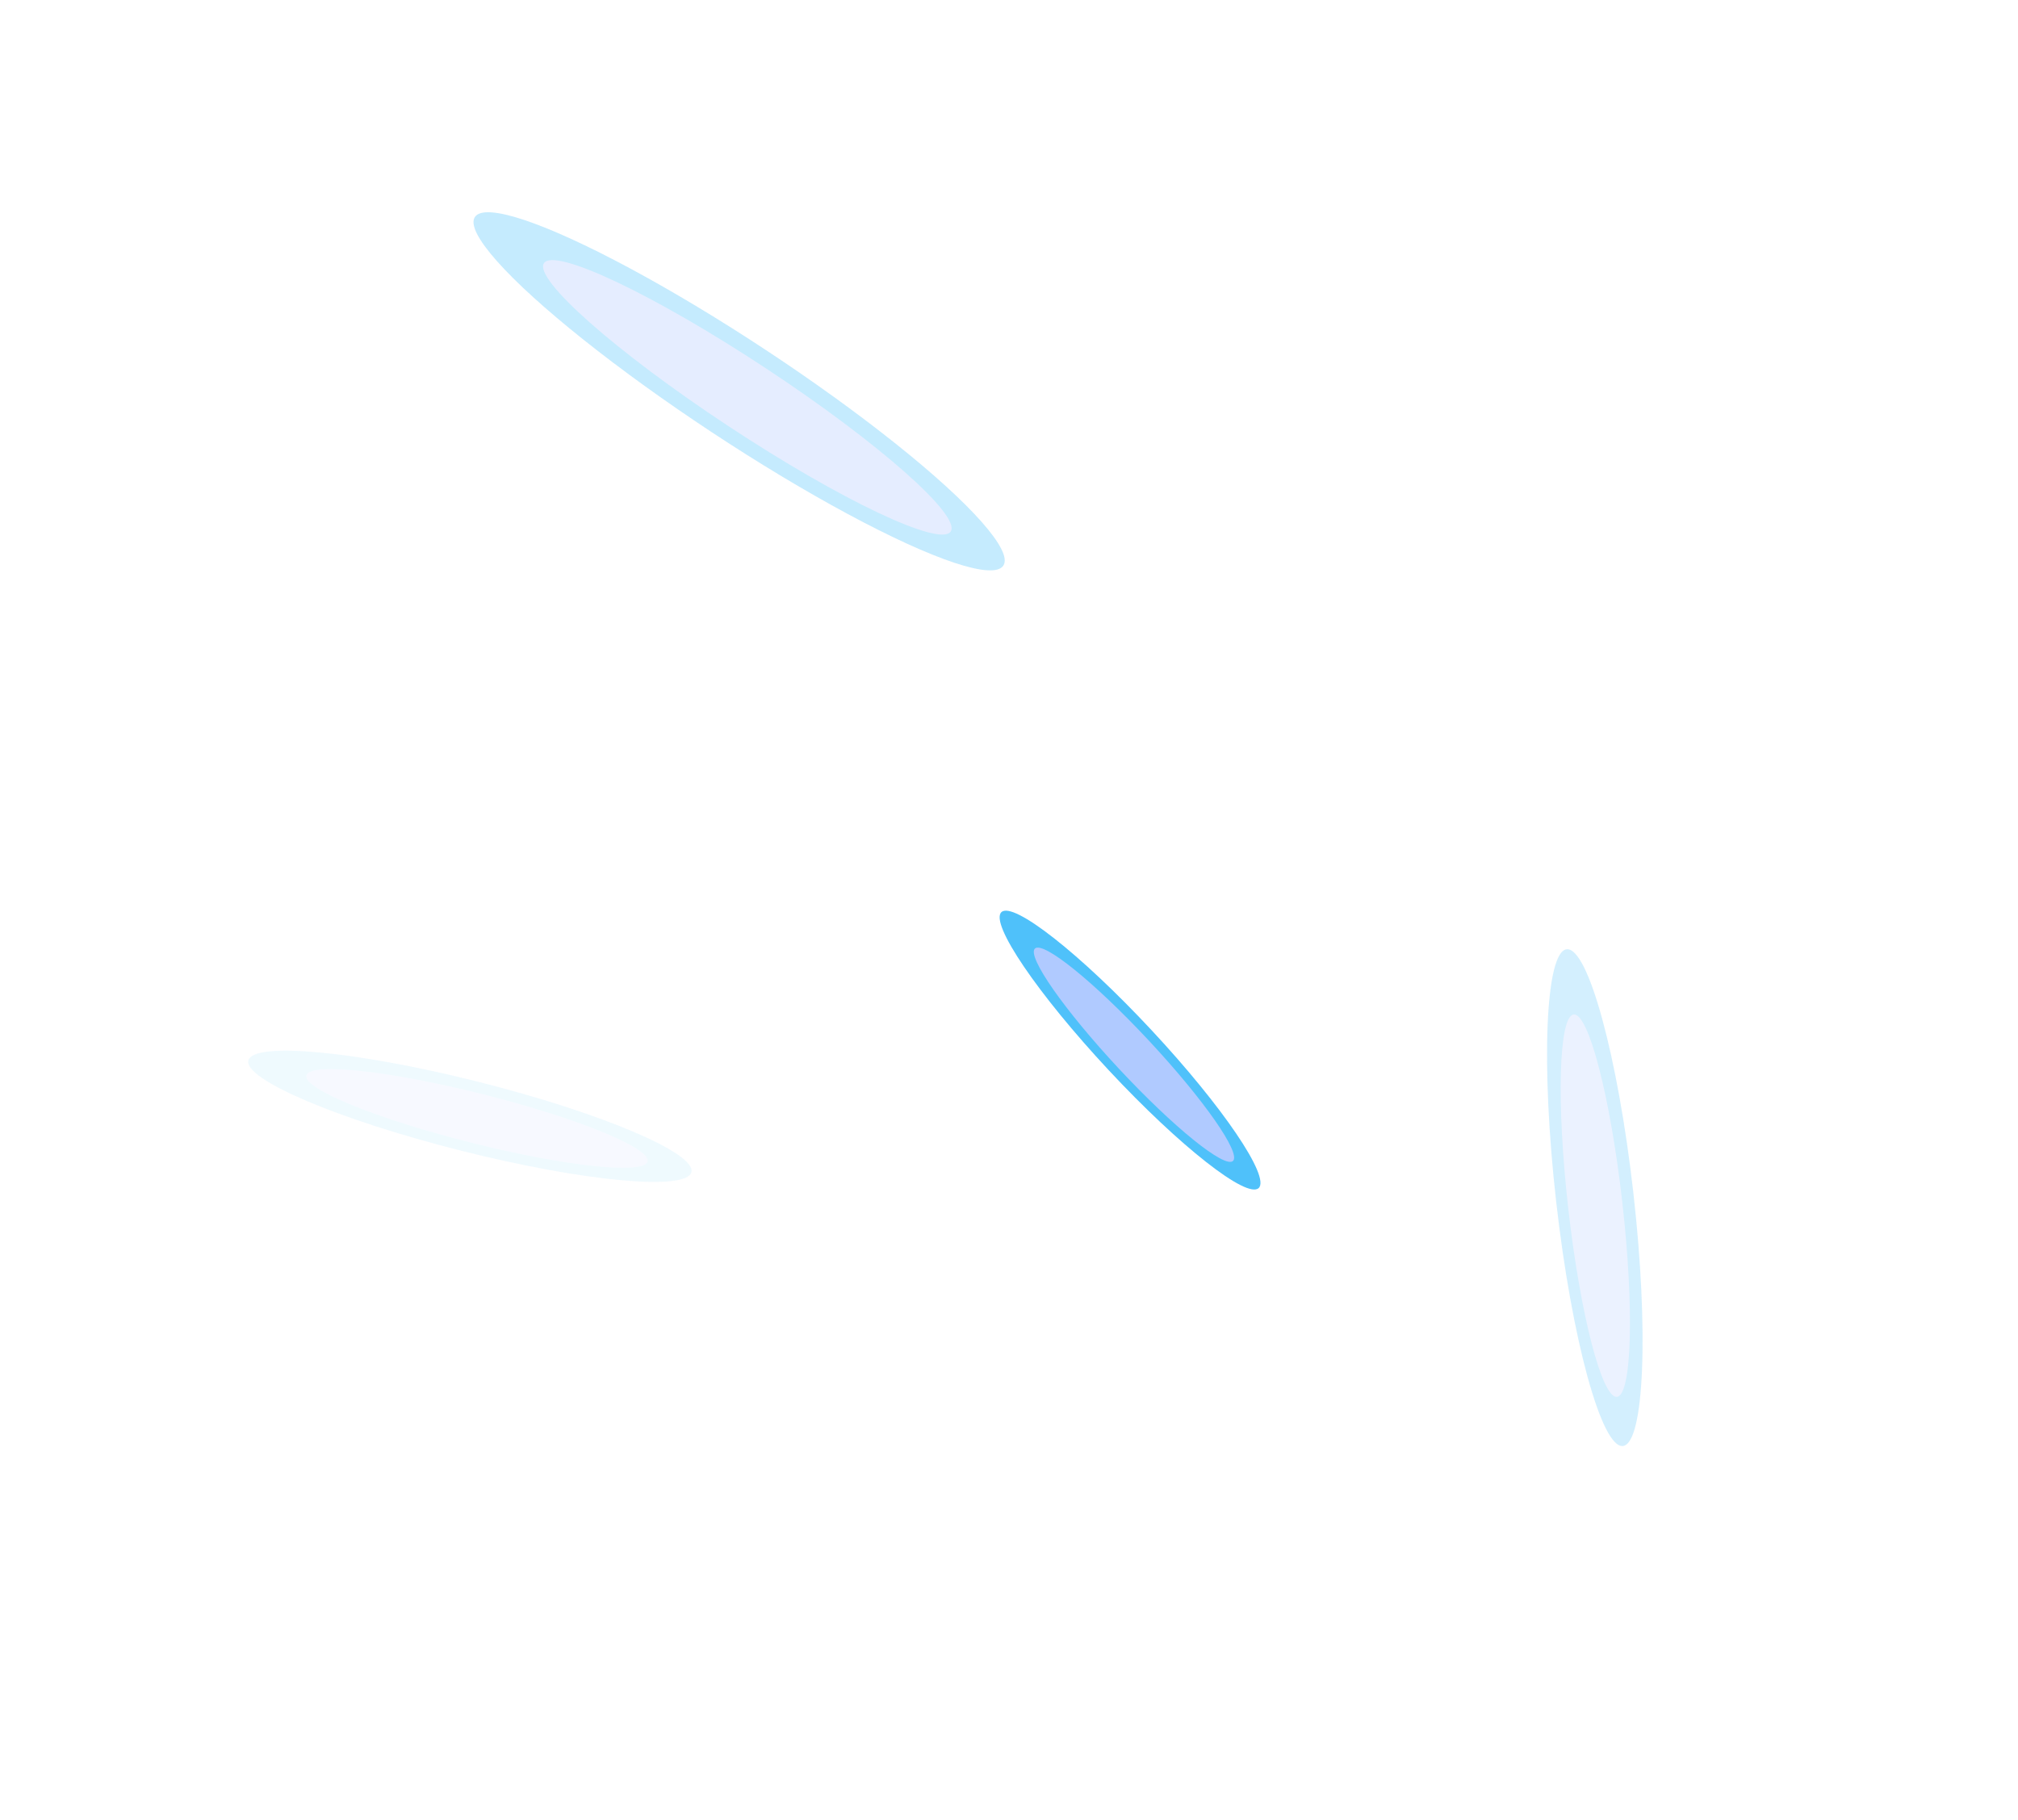 <svg width="316" height="285" viewBox="0 0 316 285" fill="none" xmlns="http://www.w3.org/2000/svg">
<g opacity="0.7">
<g filter="url(#filter0_f_118_5683)">
<ellipse cx="176.956" cy="164.456" rx="29.539" ry="4.591" transform="rotate(-132.991 176.956 164.456)" fill="#04A7F8"/>
</g>
<g filter="url(#filter1_f_118_5683)">
<ellipse cx="177.569" cy="165.184" rx="22.74" ry="3.216" transform="rotate(-132.991 177.569 165.184)" fill="#8EB3FF"/>
</g>
<g opacity="0.25">
<g filter="url(#filter2_f_118_5683)">
<ellipse cx="249.733" cy="187.563" rx="39.146" ry="6.084" transform="rotate(-96.461 249.733 187.563)" fill="#04A7F8"/>
</g>
<g filter="url(#filter3_f_118_5683)">
<ellipse cx="249.812" cy="188.821" rx="30.135" ry="4.261" transform="rotate(-96.461 249.812 188.821)" fill="#8EB3FF"/>
</g>
</g>
<g opacity="0.33">
<g filter="url(#filter4_f_118_5683)">
<ellipse cx="115.739" cy="61.284" rx="49.568" ry="7.704" transform="rotate(-146.587 115.739 61.284)" fill="#04A7F8"/>
</g>
<g filter="url(#filter5_f_118_5683)">
<ellipse cx="117.026" cy="62.228" rx="38.158" ry="5.396" transform="rotate(-146.587 117.026 62.228)" fill="#8EB3FF"/>
</g>
</g>
<g opacity="0.09">
<g filter="url(#filter6_f_118_5683)">
<ellipse cx="73.582" cy="174.824" rx="35.775" ry="5.56" transform="rotate(-165.847 73.582 174.824)" fill="#04A7F8"/>
</g>
<g filter="url(#filter7_f_118_5683)">
<ellipse cx="74.684" cy="175.161" rx="27.54" ry="3.895" transform="rotate(-165.847 74.684 175.161)" fill="#879FFF"/>
</g>
</g>
</g>
<defs>
<filter id="filter0_f_118_5683" x="139.168" y="125.256" width="75.577" height="78.4" filterUnits="userSpaceOnUse" color-interpolation-filters="sRGB">
<feFlood flood-opacity="0" result="BackgroundImageFix"/>
<feBlend mode="normal" in="SourceGraphic" in2="BackgroundImageFix" result="shape"/>
<feGaussianBlur stdDeviation="8.682" result="effect1_foregroundBlur_118_5683"/>
</filter>
<filter id="filter1_f_118_5683" x="155.728" y="142.249" width="43.682" height="45.869" filterUnits="userSpaceOnUse" color-interpolation-filters="sRGB">
<feFlood flood-opacity="0" result="BackgroundImageFix"/>
<feBlend mode="normal" in="SourceGraphic" in2="BackgroundImageFix" result="shape"/>
<feGaussianBlur stdDeviation="3.078" result="effect1_foregroundBlur_118_5683"/>
</filter>
<filter id="filter2_f_118_5683" x="219.24" y="125.648" width="60.985" height="123.831" filterUnits="userSpaceOnUse" color-interpolation-filters="sRGB">
<feFlood flood-opacity="0" result="BackgroundImageFix"/>
<feBlend mode="normal" in="SourceGraphic" in2="BackgroundImageFix" result="shape"/>
<feGaussianBlur stdDeviation="11.506" result="effect1_foregroundBlur_118_5683"/>
</filter>
<filter id="filter3_f_118_5683" x="236.229" y="150.716" width="27.166" height="76.21" filterUnits="userSpaceOnUse" color-interpolation-filters="sRGB">
<feFlood flood-opacity="0" result="BackgroundImageFix"/>
<feBlend mode="normal" in="SourceGraphic" in2="BackgroundImageFix" result="shape"/>
<feGaussianBlur stdDeviation="4.079" result="effect1_foregroundBlur_118_5683"/>
</filter>
<filter id="filter4_f_118_5683" x="45.004" y="4.095" width="141.47" height="114.377" filterUnits="userSpaceOnUse" color-interpolation-filters="sRGB">
<feFlood flood-opacity="0" result="BackgroundImageFix"/>
<feBlend mode="normal" in="SourceGraphic" in2="BackgroundImageFix" result="shape"/>
<feGaussianBlur stdDeviation="14.569" result="effect1_foregroundBlur_118_5683"/>
</filter>
<filter id="filter5_f_118_5683" x="74.704" y="30.404" width="84.643" height="63.648" filterUnits="userSpaceOnUse" color-interpolation-filters="sRGB">
<feFlood flood-opacity="0" result="BackgroundImageFix"/>
<feBlend mode="normal" in="SourceGraphic" in2="BackgroundImageFix" result="shape"/>
<feGaussianBlur stdDeviation="5.165" result="effect1_foregroundBlur_118_5683"/>
</filter>
<filter id="filter6_f_118_5683" x="17.835" y="143.516" width="111.494" height="62.615" filterUnits="userSpaceOnUse" color-interpolation-filters="sRGB">
<feFlood flood-opacity="0" result="BackgroundImageFix"/>
<feBlend mode="normal" in="SourceGraphic" in2="BackgroundImageFix" result="shape"/>
<feGaussianBlur stdDeviation="10.515" result="effect1_foregroundBlur_118_5683"/>
</filter>
<filter id="filter7_f_118_5683" x="40.507" y="159.984" width="68.353" height="30.354" filterUnits="userSpaceOnUse" color-interpolation-filters="sRGB">
<feFlood flood-opacity="0" result="BackgroundImageFix"/>
<feBlend mode="normal" in="SourceGraphic" in2="BackgroundImageFix" result="shape"/>
<feGaussianBlur stdDeviation="3.728" result="effect1_foregroundBlur_118_5683"/>
</filter>
</defs>
</svg>
